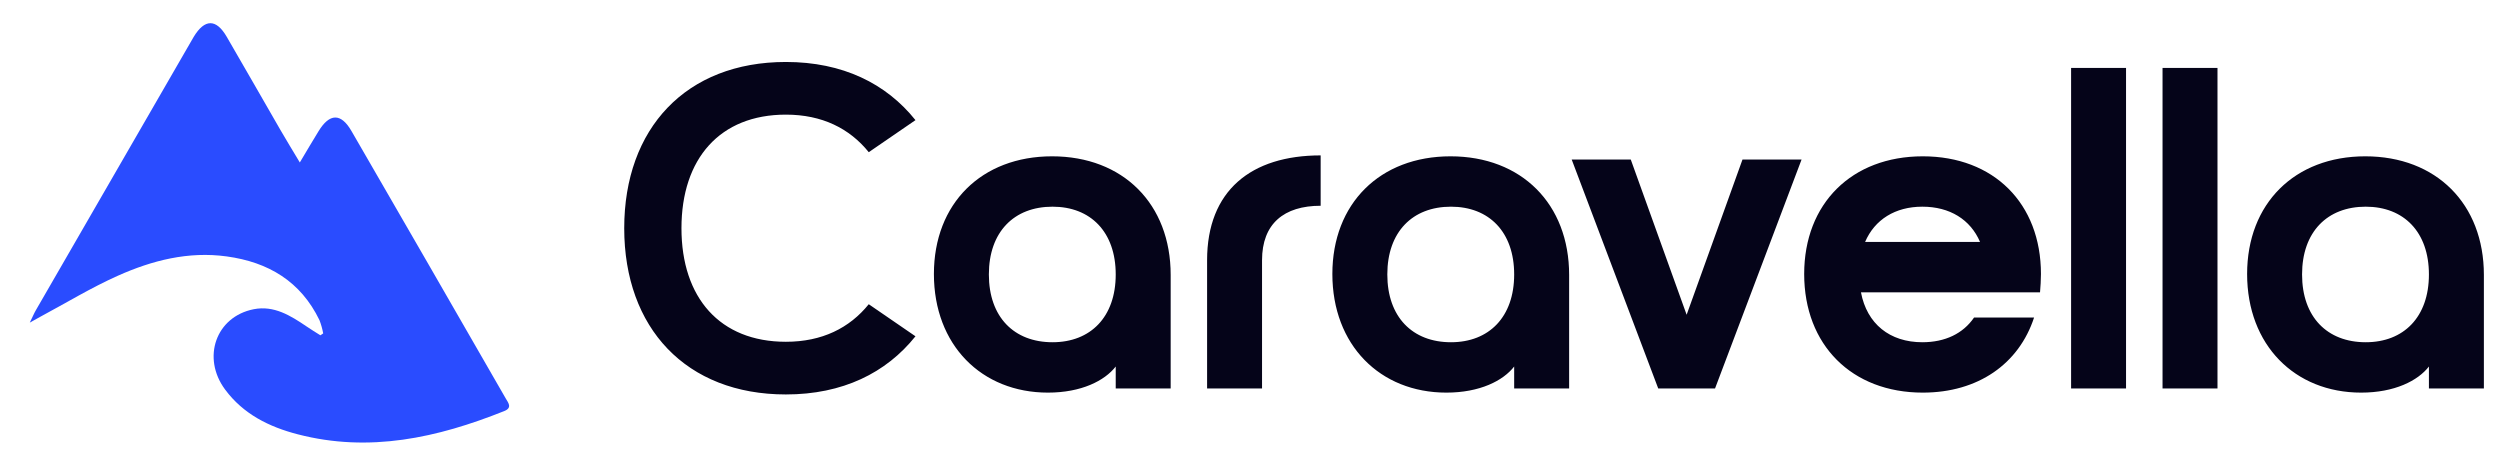 <svg width="190" height="36" viewBox="0 0 190 36" fill="none" xmlns="http://www.w3.org/2000/svg">
<path d="M47.441 17.344C47.441 9.756 52.139 4.71 59.727 4.71C64.042 4.71 67.349 6.346 69.576 9.13L66.026 11.566C64.564 9.756 62.476 8.712 59.727 8.712C54.715 8.712 51.791 12.053 51.791 17.344C51.791 22.634 54.715 25.975 59.727 25.975C62.476 25.975 64.564 24.931 66.026 23.121L69.576 25.558C67.349 28.342 64.042 29.978 59.727 29.978C52.139 29.978 47.441 24.931 47.441 17.344ZM79.957 11.88C85.351 11.88 88.971 15.499 88.971 20.894V29.525H84.795V27.855C83.959 28.934 82.184 29.839 79.644 29.839C74.597 29.839 70.977 26.219 70.977 20.824C70.977 15.464 74.597 11.88 79.957 11.88ZM84.795 20.859C84.795 17.622 82.88 15.708 79.992 15.708C77.068 15.708 75.154 17.622 75.154 20.859C75.154 24.096 77.068 26.01 79.992 26.01C82.88 26.01 84.795 24.096 84.795 20.859ZM91.739 19.78C91.739 14.49 95.08 11.81 100.37 11.81V15.638C97.586 15.638 95.915 16.996 95.915 19.78V29.525H91.739V19.78ZM110.239 11.88C115.634 11.88 119.254 15.499 119.254 20.894V29.525H115.077V27.855C114.242 28.934 112.467 29.839 109.926 29.839C104.88 29.839 101.26 26.219 101.26 20.824C101.26 15.464 104.88 11.88 110.239 11.88ZM115.077 20.859C115.077 17.622 113.163 15.708 110.274 15.708C107.351 15.708 105.436 17.622 105.436 20.859C105.436 24.096 107.351 26.01 110.274 26.01C113.163 26.01 115.077 24.096 115.077 20.859ZM126.026 29.525L119.448 12.123H123.938L128.184 23.922L132.43 12.123H136.92L130.342 29.525H126.026ZM141.747 18.388H150.483C149.752 16.683 148.185 15.708 146.097 15.708C144.044 15.708 142.477 16.683 141.747 18.388ZM146.097 26.01C147.837 26.01 149.195 25.349 150.03 24.131H154.59C153.441 27.646 150.343 29.839 146.132 29.839C140.737 29.839 137.118 26.219 137.118 20.824C137.118 15.464 140.737 11.88 146.132 11.88C151.527 11.88 155.112 15.464 155.112 20.824C155.112 21.311 155.077 21.764 155.042 22.216H141.433C141.886 24.618 143.626 26.01 146.097 26.01ZM157.403 29.525V5.162H161.579V29.525H157.403ZM164.353 29.525V5.162H168.529V29.525H164.353ZM179.76 11.88C185.155 11.88 188.775 15.499 188.775 20.894V29.525H184.598V27.855C183.763 28.934 181.988 29.839 179.447 29.839C174.4 29.839 170.781 26.219 170.781 20.824C170.781 15.464 174.4 11.88 179.76 11.88ZM184.598 20.859C184.598 17.622 182.684 15.708 179.795 15.708C176.872 15.708 174.957 17.622 174.957 20.859C174.957 24.096 176.872 26.01 179.795 26.01C182.684 26.01 184.598 24.096 184.598 20.859Z" fill="#050419"/>
<path d="M24.563 25.338C24.5 24.996 24.405 24.661 24.281 24.336C22.854 21.388 20.401 19.923 17.233 19.488C14.315 19.087 11.57 19.79 8.957 20.956C6.929 21.861 5.017 23.028 3.052 24.08L2.263 24.52C2.49 24.056 2.596 23.795 2.731 23.566C6.698 16.692 10.668 9.818 14.638 2.946L14.725 2.796C15.556 1.425 16.43 1.413 17.231 2.796C18.602 5.148 19.947 7.516 21.309 9.872C21.753 10.64 22.216 11.396 22.786 12.347C23.327 11.444 23.752 10.713 24.203 9.983C25.044 8.598 25.913 8.573 26.712 9.959C30.628 16.724 34.535 23.497 38.433 30.278C38.624 30.608 38.959 30.99 38.317 31.243C33.247 33.271 28.071 34.423 22.625 33.006C20.452 32.443 18.491 31.473 17.108 29.606C15.316 27.192 16.403 24.07 19.281 23.501C20.819 23.197 22.081 23.984 23.298 24.809C23.646 25.051 24.001 25.258 24.351 25.483L24.563 25.338Z" fill="#2A4CFF"/>
</svg>
